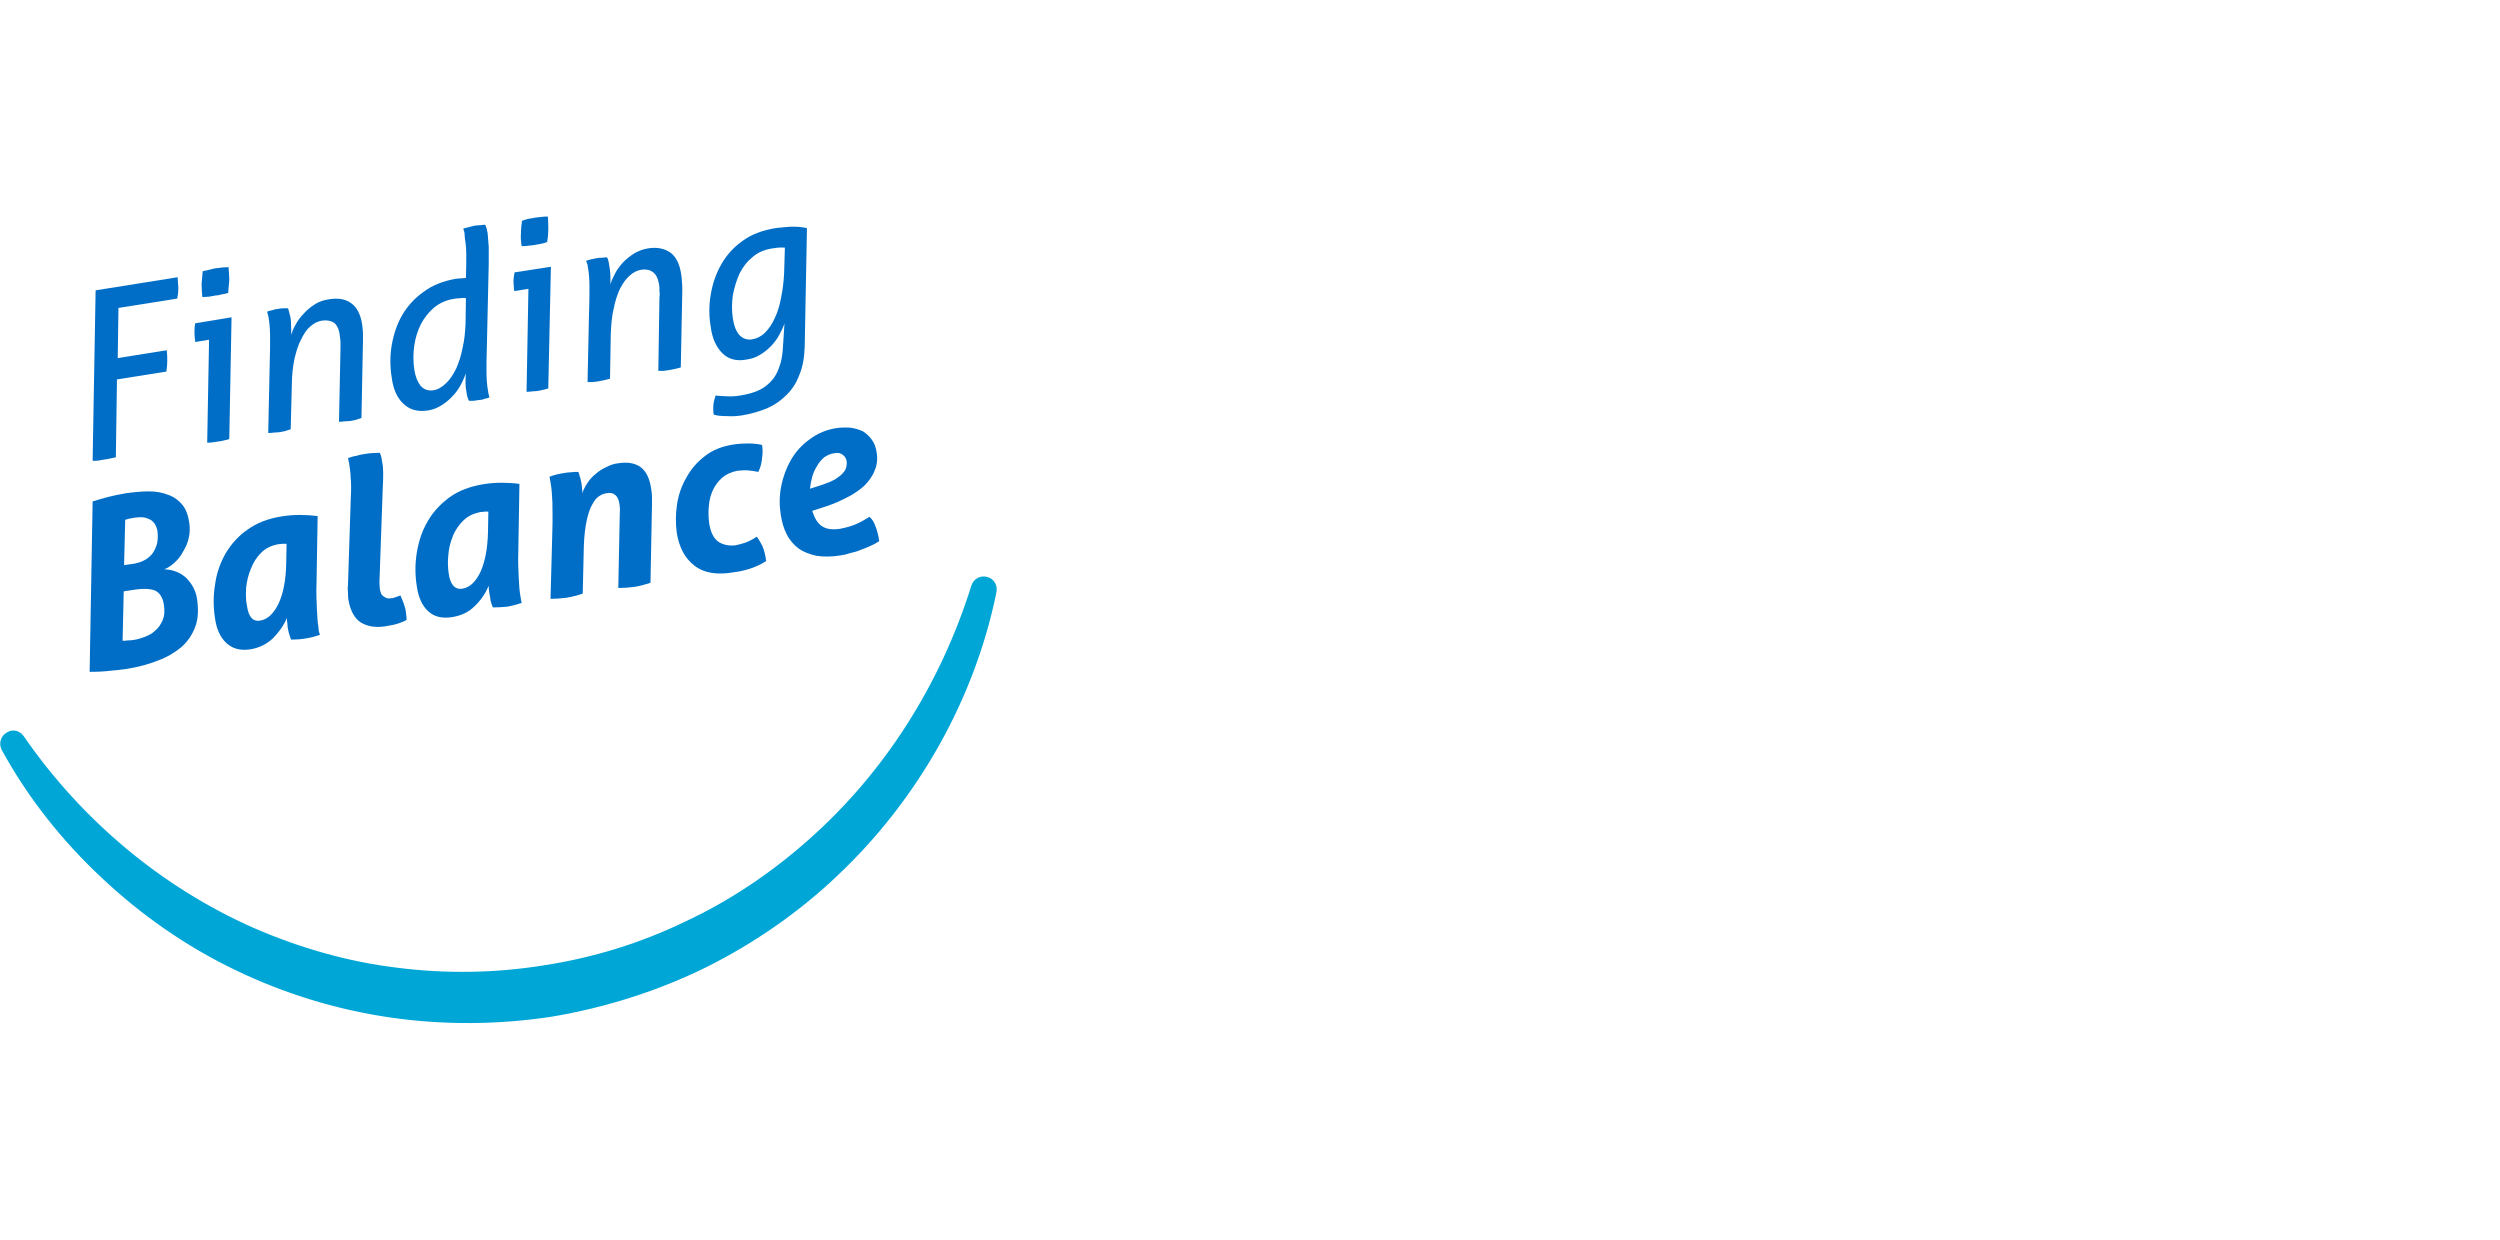 <?xml version="1.0" encoding="UTF-8"?>
<!DOCTYPE svg PUBLIC "-//W3C//DTD SVG 1.1//EN" "http://www.w3.org/Graphics/SVG/1.1/DTD/svg11.dtd">
<!-- Creator: CorelDRAW X7 -->
<svg xmlns="http://www.w3.org/2000/svg" xml:space="preserve" width="964px" height="478px" version="1.1" style="shape-rendering:geometricPrecision; text-rendering:geometricPrecision; image-rendering:optimizeQuality; fill-rule:evenodd; clip-rule:evenodd"
viewBox="0 0 9986894 4952839"
 xmlns:xlink="http://www.w3.org/1999/xlink">
 <defs>
  <style type="text/css">
   <![CDATA[
    .fil0 {fill:none}
    .fil1 {fill:#006EC7;fill-rule:nonzero}
    .fil2 {fill:#00A6D6;fill-rule:nonzero}
   ]]>
  </style>
 </defs>
 <g id="Layer_x0020_1">
  <rect class="fil0" x="-2" width="9986893" height="4952842"/>
  <g id="_2165735237968">
   <g id="_2126151478640">
    <g>
     <path class="fil1" d="M381248 1159986l327594 -52345c1493,16449 1493,31405 2986,43362 0,13475 -1505,26925 -4491,41893l-234849 37401 -2986 200434 195942 -31405c2986,28419 2986,56837 -1506,85268l-197459 31404 -4480 311121c-16461,2986 -31404,7478 -46384,8983 -8983,1505 -16449,2986 -25432,4492 -7478,0 -14956,1505 -20941,0l11957 -680608 0 0 49 0 0 0z"/>
     <path class="fil1" d="M807560 1186899c-1506,-17954 -2986,-35896 -2986,-52345 1517,-16449 2986,-32910 4491,-50864 8983,-1506 17967,-4492 26913,-5997 8983,-2986 17967,-4492 25444,-5997 7466,0 14944,-1506 23927,-2986 10452,0 19435,-1506 26913,-1506 1505,17967 2986,35896 2986,52345 -1505,17967 -2986,34416 -4491,50877 -8984,2986 -17955,4491 -26913,5997 -10464,2974 -17967,4479 -25432,4479 -7478,1505 -14956,2986 -23939,4492 -10452,0 -19435,1505 -26913,1505l0 0zm26949 170547l-55368 8970c-1505,-13462 -2986,-25432 -2986,-37401 0,-10452 0,-23927 2986,-37389l145115 -23927 -8983 486146c-5997,2987 -14956,4492 -22458,5997 -8971,2987 -16449,2987 -23927,4492 -5985,1505 -13463,1505 -20940,2986 -5997,1506 -13475,1506 -20941,1506l7466 -411368 36 -12 0 0z"/>
     <path class="fil1" d="M1076836 1448673c1493,-38907 1493,-71817 1493,-98730 0,-26913 -1493,-49359 -4479,-70311 -1505,-7466 -1505,-13463 -2986,-17954 -1506,-4492 -2987,-10465 -4492,-16462 5997,-2986 13475,-4479 20940,-5997 7478,-2974 14956,-4491 20953,-4491 5985,-1493 13463,-2974 20941,-2974 7477,0 14943,0 20940,0 1505,4491 2986,10452 4492,16449 1505,5997 4491,14955 5997,25432 1505,11969 1505,22458 1505,32910 1505,10464 0,20952 0,31404 4492,-13475 10452,-28418 19435,-43362 8983,-16461 19435,-29923 32910,-43374 11969,-13462 26913,-25432 43374,-35896 16449,-10452 34415,-16449 55356,-19435 35896,-5997 65820,-1505 88265,14956 23927,16449 38907,46372 44880,86760 1493,8971 1493,19435 2986,31392 0,11970 0,22459 0,32923l-6009 308134c-7466,2986 -14944,4492 -22446,7478 -8971,1505 -16449,2986 -22446,4491 -7478,0 -14955,1506 -22446,1506 -8983,1505 -16461,1505 -22458,1505l5997 -291698c0,-10451 0,-20940 0,-29923 -1505,-8983 -1505,-17954 -2974,-23927 -2986,-25432 -11969,-41881 -23939,-50864 -13462,-7478 -28418,-10464 -47853,-7478 -16461,2986 -31405,10452 -44879,22446 -14944,11969 -26913,29924 -37402,52345 -11957,20953 -19435,47866 -26913,77789 -5997,31405 -10452,65820 -10452,104690l-4491 176519c-7478,2974 -14956,4492 -22458,7478 -8971,1493 -16449,2974 -22446,4480 -7466,0 -14944,1505 -22446,1505 -8983,1505 -14956,1505 -22446,1505l5997 -281197 0 0 0 -36 0 12z"/>
     <path class="fil1" d="M1860653 1191391c-7478,-1506 -14956,-1506 -22446,0 -8983,0 -17966,1505 -26913,2986 -29924,4491 -55368,16461 -77789,34415 -20941,17954 -38907,40388 -52345,65820 -13475,26913 -22458,55356 -26913,86760 -4492,31405 -4492,62834 0,94238 4491,29924 13462,50864 25432,65808 13462,14956 29923,20953 50864,17966 17966,-2986 34415,-11969 50876,-28418 14944,-13475 28406,-34415 40376,-58342 10464,-23927 19447,-50864 25432,-82281 7478,-31392 10464,-62833 11969,-97212l1506 -101716 0 0 -49 -24 0 0zm83749 192967c-1505,38907 -1505,70300 -1505,97213 0,28430 1505,50876 4492,70311 1505,8983 2986,14956 2986,19435 1505,4492 2986,10464 4491,16461 -5997,2986 -13474,4492 -20952,5997 -5985,2986 -13463,4492 -20941,4492 -5997,1505 -13462,1505 -20940,2986 -7478,0 -13475,0 -19435,0 -1518,-4492 -4492,-10464 -5997,-14956 -1506,-5997 -2986,-14943 -4492,-25432 -1505,-7478 -2986,-17966 -2986,-29923 0,-13475 0,-26926 1505,-38907 -5997,14955 -11969,29923 -20940,46372 -8983,16461 -19447,31417 -32910,44880 -11970,13474 -26913,25432 -43374,35896 -16449,10452 -34415,17954 -55356,20940 -40388,5997 -71817,-2986 -97224,-26913 -23927,-22446 -40388,-56836 -46373,-103221 -7478,-44867 -7478,-88266 0,-131628 7466,-43374 20941,-83786 41881,-119670 20953,-35896 49371,-67325 85255,-92733 35896,-26925 79295,-43374 130134,-52357 5997,0 13475,-1505 20941,-1505 5997,0 13475,-1493 17966,-1493 1506,-35896 1506,-67325 1506,-94238 0,-26926 -2987,-49371 -5997,-68806 0,-8984 -1506,-14956 -1506,-19436 -1505,-2986 -2986,-8983 -4491,-14955 7478,-1506 14955,-4492 23926,-5997 8984,-2974 17967,-4492 23939,-5997 5985,0 13463,-1506 20941,-1506 7478,-1493 13462,-1493 19435,-1493 4491,11957 7478,22446 8983,32898 1505,14956 2986,32922 4492,55368 0,22446 0,44867 0,65808l-7478 332085 0 0 24 24z"/>
     <path class="fil1" d="M2083520 983479c-2986,-17954 -4492,-34415 -2986,-50876 0,-16449 1505,-32898 4491,-50864 7466,-2987 16449,-4492 25432,-7478 10452,-1506 19435,-2974 25432,-4492 7478,-1493 16449,-1493 25432,-2974 8984,-1505 17955,-1505 26913,-1505 1506,17954 1506,35896 1506,52345 0,16461 -1506,32910 -4492,49359 -7478,2986 -16449,5997 -26913,7477 -8983,1506 -17954,2987 -25432,4492 -5997,1505 -13475,1505 -23927,2986 -8983,1506 -17966,1506 -25432,1506l0 0 -24 24zm26937 170510l-56836 8983c-1518,-11969 -1518,-23926 -2987,-35896 0,-11957 1506,-25432 4492,-38907l145102 -22446 -10464 486159c-5997,1505 -13475,4492 -22446,5997 -8983,1505 -16461,2986 -22445,4492 -7478,0 -13475,1505 -20953,1505 -7478,1505 -14944,1505 -20941,1505l7478 -411368 0 0 0 -24 0 0z"/>
     <path class="fil1" d="M2352784 1245241c1505,-37389 1505,-70299 1505,-97224 0,-26913 -1505,-50865 -4491,-70300 -1506,-7478 -2987,-14955 -2987,-19447 -1505,-4479 -2986,-8971 -5996,-16449 7477,-1505 13474,-4491 20952,-5997 8971,-1505 14944,-2986 22446,-4479 5997,-1518 11957,-1518 20940,-1518 7478,-1505 13475,-1505 19448,-1505 2974,4491 4479,10464 5985,16461 1505,7466 2986,14943 4491,25432 1506,11969 2986,23927 2986,34415 0,10464 0,20941 0,31405 4492,-14944 10464,-28419 19435,-44880 7478,-14943 19448,-29923 31405,-43361 13475,-13475 28418,-25445 44879,-35897 16449,-8983 34416,-16461 53851,-19435 35896,-5997 65820,0 89746,16449 22446,16461 37402,44880 43374,86761 1506,8983 2987,19447 2987,29923 1505,11970 1505,23927 1505,34415l-5997 308147c-7478,1505 -14956,4492 -23939,5997 -7466,1505 -14943,2986 -22446,4492 -5984,1505 -13462,1505 -22446,2974 -7477,0 -14955,0 -20940,0l4479 -291686c1506,-10452 1506,-19435 0,-28418 0,-10464 0,-17954 -1493,-25432 -4491,-23927 -11969,-40388 -25444,-49359 -11957,-8983 -28418,-11969 -46373,-8983 -16461,2986 -31404,10464 -46384,23926 -13463,11970 -25432,28419 -37402,50865 -10452,22458 -19435,47865 -25432,79294 -7466,29924 -10452,65820 -11957,103222l-2986 178012c-7478,1505 -14956,4479 -23927,5997 -7478,1505 -14956,2974 -22458,4491 -5985,1494 -13463,1494 -22446,2974 -7466,0 -14943,0 -20940,0l5997 -281209 0 0 73 -73z"/>
     <path class="fil1" d="M3135095 989452c-14943,-1506 -31404,0 -49358,2986 -29924,4479 -56837,14943 -77778,32898 -22458,17966 -40387,40387 -53862,67325 -11957,26913 -20941,55356 -26913,86760 -4492,31417 -4492,62846 0,92745 4491,29912 13475,52345 26913,67313 13475,13475 29923,19447 49371,16461 19435,-2986 37389,-11969 52345,-26913 14943,-14956 28418,-34415 38907,-58342 11957,-23939 19435,-50876 25432,-82281 5997,-29923 10464,-62833 11969,-98729l2974 -100223 0 0 0 0zm-1481 302174c-4491,14943 -11969,29923 -20940,46372 -7478,14956 -19447,29924 -31405,43374 -13462,13475 -26913,25432 -44879,35896 -16449,10452 -34403,16449 -55356,19435 -38894,7478 -71817,-1505 -95743,-25432 -23927,-23926 -40388,-58342 -46373,-104702 -7478,-43362 -7478,-86760 0,-130134 7466,-43362 20941,-83774 41881,-119670 20953,-37402 49371,-68794 85267,-94226 34403,-25445 77777,-41893 130122,-50877 20941,-2986 43374,-4491 65820,-5997 23927,0 44880,1506 61328,5997 -1505,79295 -2986,158553 -4491,236342 -1506,77777 -2986,157060 -4480,236330 -1505,43362 -7477,80763 -20952,112192 -11970,32910 -28419,58342 -50864,80764 -22446,22458 -47866,40387 -77790,53862 -29923,11957 -62833,22446 -100223,28419 -19447,2986 -40387,4479 -61340,2986 -20940,0 -38895,-1506 -52345,-5997 -4479,-25444 -1505,-50864 7478,-76284 13475,1505 28418,2986 44867,2986 16461,1506 34428,0 53863,-2986 26913,-4479 50864,-10452 70311,-19435 20940,-8983 37389,-20941 52345,-37402 14944,-14943 25432,-34415 32910,-56836 8971,-22446 13463,-50864 14943,-82269l5997 -92733 0 0 49 25 0 0z"/>
     <path class="fil1" d="M536815 2251949c13475,-2986 25432,-5997 38907,-13462 11969,-5997 22445,-14956 31404,-25432 8983,-11970 14956,-25445 19435,-40388 2987,-14956 4492,-32910 1506,-52345 -2987,-13475 -7478,-23939 -13463,-31417 -7478,-8971 -14956,-13463 -23939,-16449 -8971,-4492 -19435,-5997 -29924,-5997 -10451,0 -19435,1505 -29923,2986 -11957,1506 -22446,4492 -31405,7478l-4479 180999 41881 -5997 0 0 0 24 0 0zm-47854 308147c7466,0 14944,0 20941,-1506 7478,0 13475,0 20940,-1505 13475,-1505 29924,-5985 44880,-11957 16461,-5997 31404,-13475 43374,-25445 13462,-10451 22446,-25432 29923,-41880 7466,-17967 8971,-38907 4480,-64315 -4480,-26913 -16449,-44879 -34403,-53850 -19448,-7478 -44880,-8984 -76284,-4492l-49371 7478 -4480 197447 0 0 0 37 0 -12zm-119670 -556470c17954,-5985 38895,-11958 61328,-17955 22446,-5997 46373,-10464 71817,-14943 31393,-4492 62834,-7478 91240,-7478 28418,0 53862,4492 76284,13463 22446,7477 41881,20952 56836,38906 14944,17955 23927,41894 28419,71817 2986,19435 2986,40376 -1506,59823 -4491,20941 -11969,38895 -22445,55356 -8984,17966 -20941,32910 -34416,44879 -13475,11957 -26913,22446 -41893,26913 35896,1506 65820,13475 89759,35896 22446,23927 37389,50865 41881,83774 5997,41881 4491,79283 -7478,110687 -11957,31405 -29924,58342 -55356,80764 -25432,20952 -56836,40388 -94238,53862 -37389,14944 -77777,25432 -122656,32910 -20941,2987 -43362,5997 -65820,7466 -23927,2986 -50864,4492 -83774,4492l11969 -680596 0 0 49 -36 0 0z"/>
     <path class="fil1" d="M1144125 2172667c-5997,0 -10452,0 -16449,0 -4492,0 -8983,1505 -14956,1505 -28418,4492 -52345,16461 -70311,34415 -17955,17955 -31393,38907 -40376,62834 -10464,23927 -16449,49359 -19435,76272 -1505,26913 -1505,50876 2986,70311 5985,46385 23927,67325 53851,61328 28418,-4491 52345,-26913 71816,-65819 19435,-40376 29912,-94239 31393,-160058l1505 -80764 0 0 -24 -24 0 0zm119670 157071c-1506,38895 0,74804 1505,104703 1506,29911 2986,53838 5997,70299 0,5997 1506,11969 1506,16461 1505,4479 2986,10452 4491,14943 -19435,7478 -38907,11970 -58342,14956 -16461,2986 -35896,4480 -56836,4480 -1506,-5985 -4492,-10452 -5997,-17955 -2987,-5997 -4492,-16461 -7478,-29923 0,-5997 -1506,-10464 -1506,-17967 -1505,-5984 -1505,-13462 -1505,-20940 -13463,31404 -32910,58342 -56837,82268 -23926,22459 -53850,37402 -89746,43375 -40376,5996 -71805,-2987 -95744,-25433 -23926,-22458 -38894,-55355 -44867,-97224 -7478,-46385 -7478,-91252 0,-136131 5997,-46373 20941,-86761 41881,-124162 22446,-37389 50876,-70299 88266,-95731 37401,-26913 80775,-43374 134626,-52358 26913,-4491 50876,-5984 74803,-5984 23926,0 46372,1493 70299,4479l-4479 267771 0 0 -37 73z"/>
     <path class="fil1" d="M1399926 2011103c1505,-32910 2986,-62833 1505,-86760 -1505,-25432 -2986,-46372 -5997,-62834 0,-5996 -1505,-11969 -2986,-16461 0,-4479 -1505,-8971 -2986,-14943 10464,-2986 20953,-7478 34415,-8983 13475,-4492 23927,-5985 34416,-7478 16461,-2974 37401,-4480 58342,-4480 4491,8984 7477,20941 8983,34416 2986,13462 4491,28418 4491,44867 0,17966 0,35896 -1505,56837l-13475 381444c0,10464 1506,19435 1506,26913 1505,8983 4491,16449 7477,22446 4492,4491 7478,7477 13475,10464 4492,2986 8971,4491 14944,4491 5997,0 10464,-1505 16461,-1505 1493,-1506 7465,-1506 13462,-4492 5997,-1505 11970,-4491 16449,-5997 4492,8983 8983,20941 13475,32910 4492,11970 7478,23927 8983,37402 0,4491 1506,8971 1506,13462 0,4492 0,8984 1505,13475 -8983,5997 -20953,10464 -34415,14956 -13475,4479 -29924,7465 -47866,10452 -40375,7478 -74791,1505 -101704,-14944 -25432,-16461 -41893,-47865 -49371,-91264 -1505,-8971 -1505,-17954 -1505,-28406 -1505,-8983 -1505,-19447 0,-29936l10464 -326101 0 0 -49 49 0 0z"/>
     <path class="fil1" d="M1950399 2044013c-4491,0 -10464,0 -14955,0 -5985,1506 -10452,1506 -14944,1506 -29924,5997 -52345,16461 -70311,34415 -17955,17966 -32910,38907 -41881,62834 -10464,25432 -16461,50864 -17967,76271 -2986,26913 -1505,50877 1506,71817 5997,44879 25432,65820 53850,61328 29936,-4491 53863,-26913 73298,-67325 17954,-40375 28418,-92733 29923,-160046l1506 -80775 -25 -25 0 0zm119671 157072c-1506,40388 0,74803 1505,104702 1505,29912 2986,53851 5997,70300 1505,7477 1505,11969 2986,17966 0,4479 1493,8971 2986,14943 -19447,5997 -38907,11970 -58354,14956 -16449,1493 -35884,2986 -56824,2986 -1518,-4491 -4492,-10464 -6009,-16461 -2974,-7478 -4480,-17954 -5985,-31404 -1506,-4492 -2986,-10464 -2986,-16449 -1506,-5997 -1506,-13475 -1506,-22446 -13475,31392 -31404,58330 -56836,82269 -23927,23926 -53851,37389 -89747,43362 -40388,5997 -71817,-1506 -95743,-23927 -23927,-22446 -38907,-55356 -44880,-98730 -7478,-44867 -7478,-91252 0,-136119 7478,-44879 20953,-86760 43374,-124162 20941,-37401 50864,-68806 86760,-95743 37402,-26913 82269,-43374 134626,-52345 26913,-4492 52345,-5997 74791,-5997 23939,0 47866,1505 70312,4491l-4492 267759 0 0 25 49 0 0z"/>
     <path class="fil1" d="M2206201 2112844c1505,-40388 0,-74791 0,-106208 -1518,-29923 -2986,-53850 -5997,-70299 -1506,-5997 -1506,-11969 -2986,-16461 0,-4492 -1506,-10464 -2987,-14944 19448,-7477 38907,-11969 58342,-14955 8984,-1506 17967,-2987 26913,-2987 10464,-1505 19448,-1505 29924,-1505 2986,4492 4492,10464 5997,17967 2986,5997 4492,16448 7478,29923 0,4492 1505,10452 1505,16449 1506,5997 1506,11970 1506,20953 4491,-14956 11957,-28419 20940,-41893 8983,-13463 19435,-25432 32910,-35897 11969,-10451 25432,-19435 41893,-26912 14944,-7466 29924,-13463 46373,-14944 35896,-5997 65819,-1505 88277,13463 23927,16461 38895,46384 44868,89746 1505,8983 2986,19435 2986,29924 0,10464 0,20953 0,32910l-5997 311133c-22446,7477 -43374,13474 -64315,16461 -22445,2974 -43361,4491 -64314,4491l5997 -300681c1505,-11957 0,-23926 -1505,-35896 -2987,-17954 -8984,-29911 -17955,-35884 -8983,-7478 -19447,-8983 -34415,-5997 -8983,1506 -17966,4492 -26925,10464 -10452,5985 -19435,16449 -28406,32898 -8983,14956 -16461,35896 -22458,62834 -5997,26913 -10464,61340 -11970,103221l-4479 191463c-22446,7477 -44880,13462 -64315,16448 -22445,2987 -43374,4492 -64314,4492l7478 -279728 0 0 -49 -49 0 0z"/>
     <path class="fil1" d="M3022927 2144248c7478,10465 14944,22446 22446,37390 5997,14955 11970,34415 14956,59835 -17967,11957 -37402,20940 -58342,28418 -20953,7466 -44879,13463 -70312,16449 -68806,11969 -121151,2986 -158552,-26913 -37402,-28418 -61328,-73285 -70312,-133145 -4479,-35884 -4479,-73285 1506,-112192 5997,-37402 17966,-73298 37401,-106196 17954,-32910 41893,-61328 73298,-85267 29924,-23927 67325,-38895 112192,-46372 19435,-2987 40388,-4492 59823,-4492 19435,0 38907,1505 56837,5997 2986,16449 2986,32910 0,52345 -1506,19435 -5997,37401 -14944,55356 -13474,-2987 -26925,-4492 -40387,-5997 -13463,-1493 -28419,0 -43362,1505 -23939,4492 -43374,13475 -59835,26925 -14944,13463 -28419,29924 -37390,49359 -8983,19435 -14955,40388 -16461,64314 -2974,23927 -1505,47854 1506,71805 5997,34428 17966,58354 37401,71817 19435,11969 41893,16449 67325,13462 13463,-2974 26913,-5984 38895,-10451 11970,-4492 28431,-11970 46385,-23927l0 0 -74 -37 0 12z"/>
     <path class="fil1" d="M3281703 1937818c22458,-7478 40388,-14956 53850,-22458 13475,-8983 23939,-16449 31417,-25432 7466,-7478 11957,-16449 13463,-23927 1505,-7478 2986,-14956 1505,-22446 -1505,-11969 -7478,-20952 -16449,-26925 -7478,-5985 -17966,-8971 -31404,-5985 -14956,1506 -28431,7478 -41894,16449 -10464,8983 -20940,20941 -28418,34415 -7478,11970 -14943,26913 -19435,43375 -4492,16448 -7478,32909 -8983,47853l46372 -14944 0 0 -12 25 -12 0zm-37389 103209c8971,28418 20940,49371 38894,61328 17967,11970 41893,14956 71817,10464 23927,-4491 44879,-10464 62834,-17954 17954,-7478 35896,-17966 55355,-29936 11970,10464 19448,23939 25432,41893 5997,16449 10465,34416 13475,55356 -8983,5997 -19435,11970 -32910,17967 -13474,5984 -26913,11957 -40387,16448 -13463,5997 -28419,10465 -43362,13475 -13475,4492 -25432,7478 -37402,8971 -37401,5997 -68806,5997 -97224,1506 -26913,-5985 -50864,-14944 -70299,-28419 -19448,-14943 -35896,-32910 -47866,-56836 -11969,-22446 -19435,-49359 -23927,-77777 -5997,-37402 -5997,-76284 1506,-113686 7465,-38895 20940,-74791 38894,-106195 19448,-32910 43374,-59823 74803,-82269 31405,-23939 67326,-38907 107713,-44879 20941,-2987 38895,-2987 56837,-1506 17954,2987 34415,7478 49359,14956 13462,8971 25432,19435 34415,32898 10464,13475 16449,29936 19435,50876 4492,26913 1506,52345 -8971,74791 -8983,22458 -23939,41893 -41893,59835 -19435,16449 -41893,32898 -67325,44867 -25432,13475 -52345,25432 -79283,34415l-59822 19436 0 0 -98 -25 0 0z"/>
    </g>
    <path class="fil2" d="M94055 2941540c233343,338070 553459,604323 918442,765862 182504,79283 373967,134614 569908,158553 195955,25432 394907,22446 589356,-8983 195942,-29924 385924,-88266 565417,-175002 179493,-83786 345548,-195954 495117,-329099 300669,-266253 525041,-619267 647698,-1012668 8983,-28431 37401,-43374 65820,-34416 25432,7466 40375,34416 34415,61329 -86773,424830 -311133,822723 -626757,1123367 -157072,151075 -338070,276742 -532519,373967 -194461,95731 -403878,161551 -616281,197447 -215414,32910 -433789,34415 -649203,2986 -213908,-31404 -423325,-95743 -617798,-189982 -195942,-94238 -375472,-219880 -532507,-367969 -158553,-148088 -294684,-320104 -397893,-508580l0 0c-14956,-25432 -5997,-58342 19435,-71805 22446,-14955 52345,-7477 67325,14944l0 0 25 49 0 0z"/>
   </g>
  </g>
 </g>
</svg>
